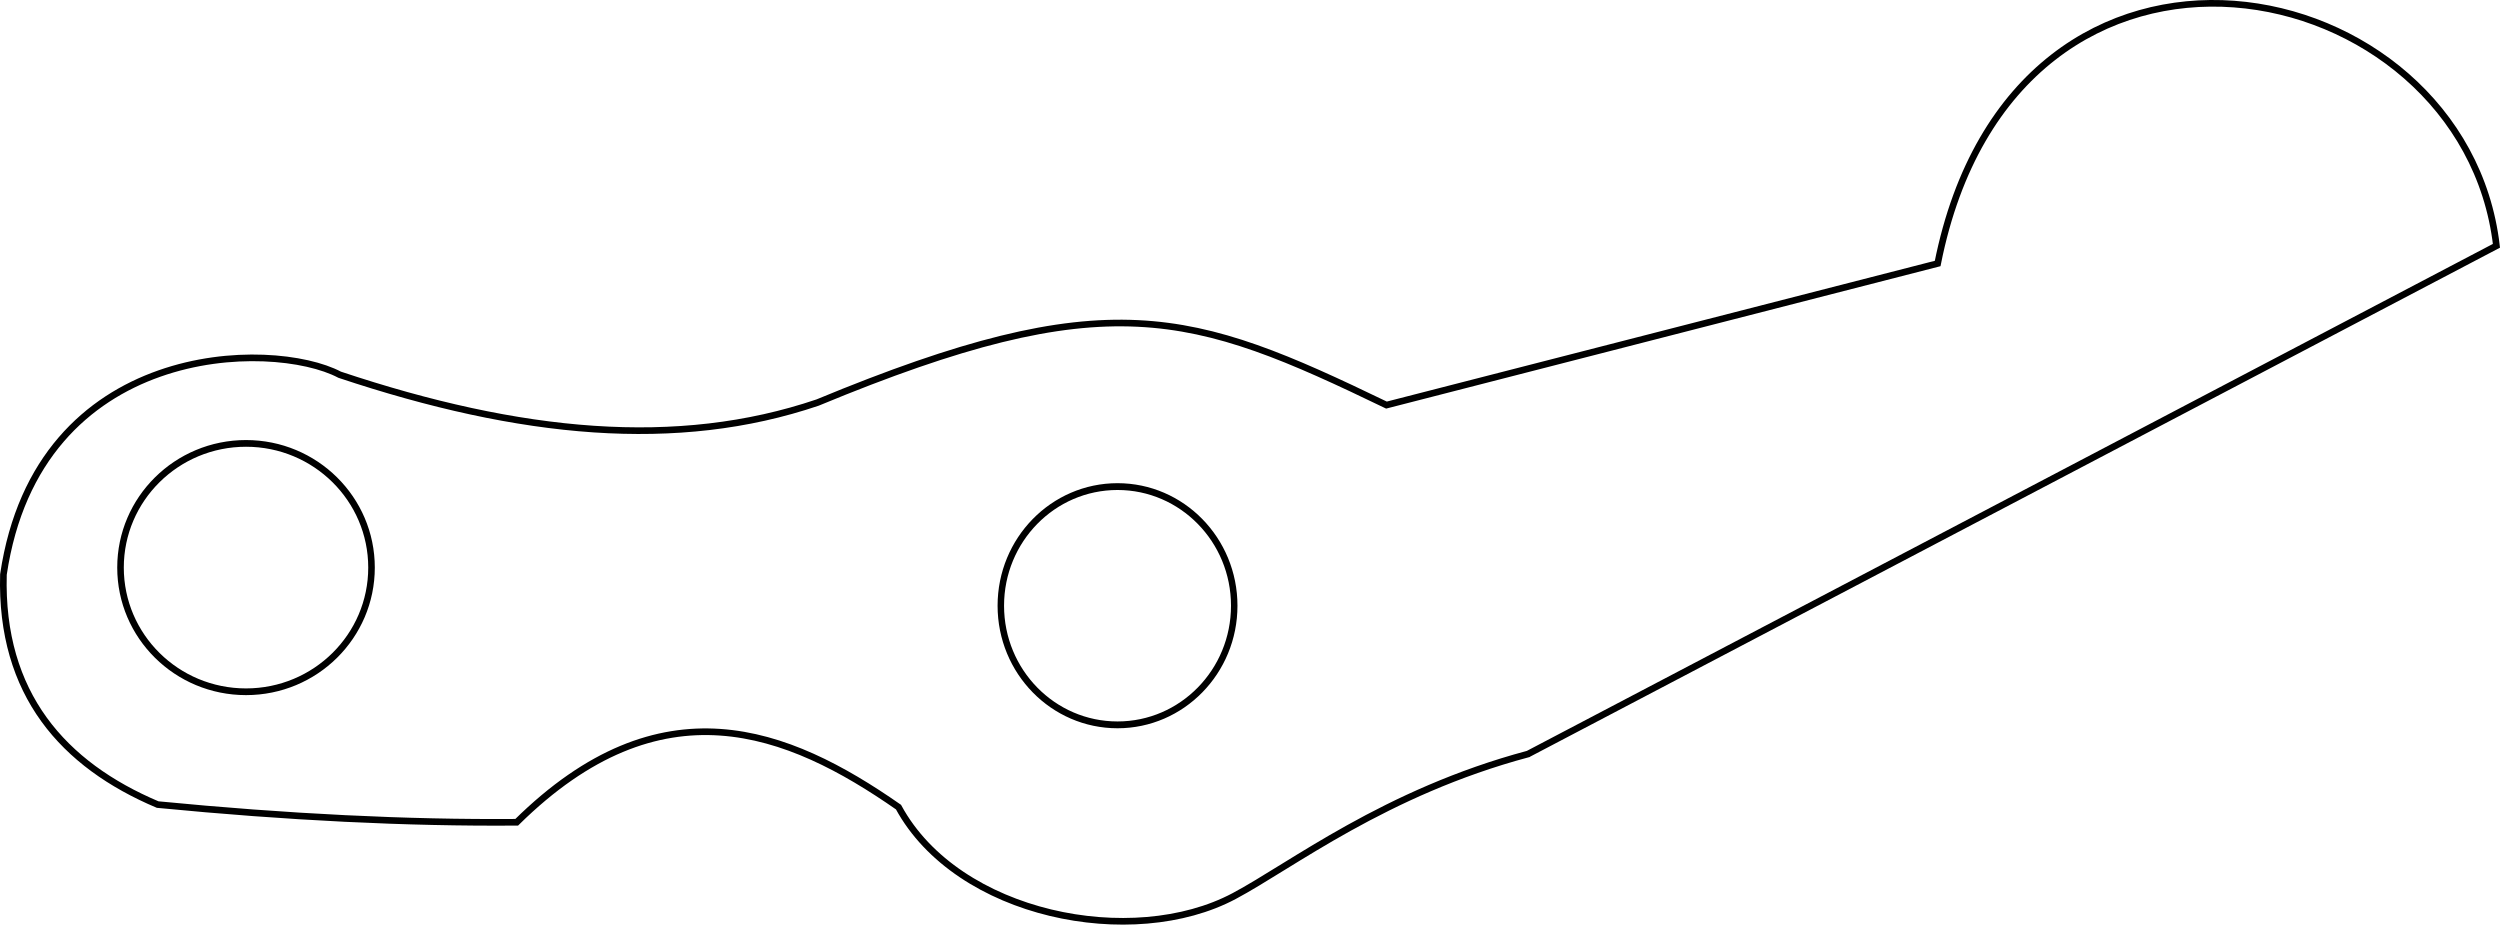 <?xml version="1.0" encoding="UTF-8" standalone="no"?>
<!-- Created with Inkscape (http://www.inkscape.org/) -->

<svg
   xmlns:dc="http://purl.org/dc/elements/1.1/"
   xmlns:cc="http://creativecommons.org/ns#"
   xmlns:rdf="http://www.w3.org/1999/02/22-rdf-syntax-ns#"
   xmlns:svg="http://www.w3.org/2000/svg"
   xmlns="http://www.w3.org/2000/svg"
   xmlns:sodipodi="http://sodipodi.sourceforge.net/DTD/sodipodi-0.dtd"
   xmlns:inkscape="http://www.inkscape.org/namespaces/inkscape"
   width="1412.526"
   height="522.436"
   id="svg2"
   version="1.1"
   inkscape:version="0.91 r13725"
   sodipodi:docname="silicon.svg">
  <defs
     id="defs4" />
  <sodipodi:namedview
     id="base"
     pagecolor="#ffffff"
     bordercolor="#666666"
     borderopacity="1.0"
     inkscape:pageopacity="0.0"
     inkscape:pageshadow="2"
     inkscape:zoom="0.35"
     inkscape:cx="634.6195"
     inkscape:cy="176.12374"
     inkscape:document-units="px"
     inkscape:current-layer="layer1"
     showgrid="false"
     inkscape:window-width="1920"
     inkscape:window-height="1059"
     inkscape:window-x="1440"
     inkscape:window-y="21"
     inkscape:window-maximized="1"
     fit-margin-top="0"
     fit-margin-left="0"
     fit-margin-right="0"
     fit-margin-bottom="0" />
  <g
     inkscape:label="Layer 1"
     inkscape:groupmode="layer"
     id="layer1"
     transform="translate(307.659,-292.055)">
    <path
       style="fill:none;stroke:#000000;stroke-width:3.75;stroke-linecap:butt;stroke-linejoin:miter;stroke-miterlimit:4;stroke-dasharray:none;stroke-opacity:1"
       d="m 555.714,718.076 547.143,-287.143 c -18.295,-157.768 -271.901,-209.757 -315.714,10 l -311.429,80 c -110.287,-53.21 -157.53,-69.34 -321.429,-1.429 -79.27,26.867 -167.875,18.364 -270,-15.714 -38.051,-20.102 -170.416,-19.296 -190,112.857 -1.87,67.597 33.971,107.518 87.143,130 73.34,7.147 140.945,10.472 202.857,10 81.615,-80.47 152.922,-52.334 215.714,-8.571 33.419,61.486 132.282,80.822 189.68,50.253 32.298,-17.201 85.248,-58.61 166.034,-80.253 z"
       id="path2996"
       inkscape:connector-curvature="0"
       sodipodi:nodetypes="ccccccccccsc" />
    <ellipse
       style="color:#000000;display:inline;overflow:visible;visibility:visible;fill:none;stroke:#000000;stroke-width:3.879;stroke-linecap:butt;stroke-linejoin:miter;stroke-miterlimit:4;stroke-dasharray:none;stroke-dashoffset:0;stroke-opacity:1;marker:none;enable-background:accumulate"
       id="path2998"
       transform="matrix(0.942,0,0,0.992,-459.451,-464.917)"
       cx="831.429"
       cy="1108.076"
       rx="70"
       ry="67.857" />
    <ellipse
       style="color:#000000;display:inline;overflow:visible;visibility:visible;fill:none;stroke:#000000;stroke-width:3.665;stroke-linecap:butt;stroke-linejoin:miter;stroke-miterlimit:4;stroke-dasharray:none;stroke-dashoffset:0;stroke-opacity:1;marker:none;enable-background:accumulate"
       id="path2998-8"
       transform="matrix(1.013,0,0,1.034,-1010.895,-533.004)"
       cx="831.429"
       cy="1108.076"
       rx="70"
       ry="67.857" />
  </g>
</svg>
